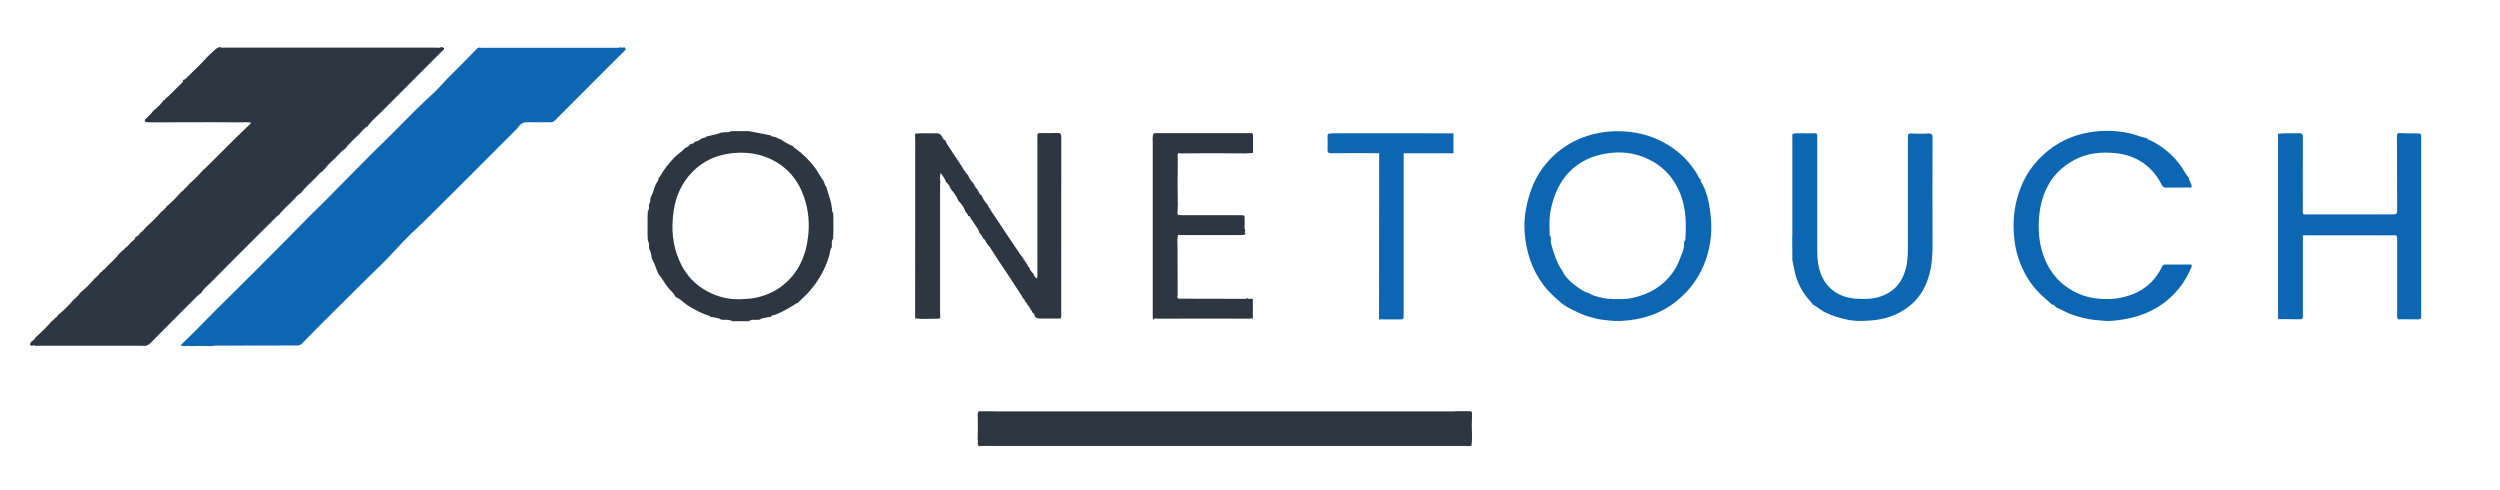 <?xml version="1.0" encoding="utf-8"?>
<!-- Generator: Adobe Illustrator 24.1.2, SVG Export Plug-In . SVG Version: 6.00 Build 0)  -->
<svg version="1.1" id="Calque_1" xmlns="http://www.w3.org/2000/svg" xmlns:xlink="http://www.w3.org/1999/xlink" x="0px" y="0px"
	 viewBox="0 0 3488 684" style="enable-background:new 0 0 3488 684;" xml:space="preserve">
<style type="text/css">
	.st0{fill:#2D3641;}
	.st1{fill:#0D66B1;}
</style>
<g>
	<g>
		<path class="st0" d="M79,442c1.4-0.1,0.8-2,1.9-2.3c8.3-6.9,15.9-14.5,22.9-22.8c0,0,0.1-0.1,0.1-0.1c1.3,0,1.8-0.8,1.9-1.9
			c0,0,0.1-0.1,0.1-0.1c1.3,0,1.9-0.7,1.9-2c0,0,0.1-0.1,0.1-0.1c1.2,0,1.8-0.8,2.1-1.9c1.4-0.1,0.7-2,1.9-2.3
			c7.6-6.3,14.6-13.2,20.9-20.8c0,0,0.1-0.1,0.1-0.1c1.3,0,1.7-0.8,1.9-1.9c0,0,0.1-0.1,0.1-0.1c1.3,0,1.8-0.8,1.9-1.9
			c0,0,0.1-0.1,0.1-0.1c1.2,0,2-0.5,1.8-1.9c0.8-0.8,1.5-1.5,2.3-2.3c1.3,0.2,1.9-0.6,1.9-1.8l0-0.1c3.2-1.5,5.1-4.5,7.4-6.8
			c5.2-5.3,11.1-9.9,15.4-16.1c2.1-2.1,4.2-4.2,6.3-6.2c1.4,0.2,1.8-0.6,1.9-1.8l0.1-0.1c3.9-2.3,6.4-6.1,9.6-9.1
			c2.1-1.9,5-3.5,5.4-6.8l0,0c3.9-0.9,5.6-4.3,7.9-7l0.1-0.1c1.3,0,1.8-0.7,1.9-1.9l0.1-0.1c1.3,0,2-0.6,1.9-1.9l0.1-0.1
			c1.1-0.2,1.9-0.7,1.9-1.9l0.1-0.1c8.1-7.2,15.9-14.6,22.9-22.9l0.1-0.1c1.3,0,1.8-0.8,1.9-1.9l0.1-0.1c1.3,0,1.9-0.7,1.9-1.9
			l0.1-0.1c1.2-0.1,2-0.6,1.9-1.9l0.1-0.1c7.6-6.4,14.5-13.4,20.9-20.9l0.1-0.1c1.9-0.7,3.2-2.1,3.9-3.9l0.1-0.1
			c1.3,0,1.8-0.7,1.9-1.9l0.1-0.1c1.2-0.1,1.9-0.6,1.9-1.9l0.1-0.1c1.2-0.1,2-0.6,1.9-1.9l0.1-0.1c7.5-6.4,14.5-13.4,20.9-20.9
			l0.1-0.1c0.9-0.1,1.3-0.7,1.9-1.3c14.1-14.1,28.2-28.2,42.4-42.2c7.2-7.1,14.5-14.1,22.4-21.7c-5.4-1.2-9.5-0.8-13.6-0.6
			c-2.3,0-4.7,0-7,0c-10.3-0.1-20.6-0.2-30.9-0.2c-29.7,0-59.4,0.1-89.1,0.2c-1,0-2,0-3,0c-1.7-0.7-4.2,0.5-5-2.1
			c-0.7-2.3,1.7-3,2.8-4.2c2.7-3.2,6.3-5.6,8.5-9.3c0.3-0.3,0.7-0.6,1-0.9c4.9-4.5,10.4-8.5,13.8-14.4c1.3,0,2.3-0.3,2-2
			c1.5,0,2.2-0.7,2.1-2.1c0,0-0.1,0.1-0.1,0.1c0.6-0.2,1.4-0.2,1.8-0.6c6.7-6.6,13.4-13.4,20.1-20c1.1-1.1,1.3-2.2,1.4-3.5
			c0.5-0.4,1.1-0.7,1.6-1.1c1.6,0.5,2.2-0.2,2.1-1.8c1.3,0,2.3-0.4,2-2c1.7,0.3,2.1-1.3,3-2.1c9.2-8.8,18.3-17.7,26.8-27.2
			c0.9,0.1,1.2-0.3,1.1-1.1c4.8-3.3,7.9-8.6,13.7-10.7c0.6,0.5,1.2,0.5,1.8,0c1.4,1.3,3.2,0.7,4.8,0.7c97.9,0,195.8,0.1,293.7,0
			c3.2,0,6.6,0.9,9.7-0.7c0.4,0,0.9,0,1.3,0.1c5.3,2.1,1,4.2-0.3,5.5c-28.5,28.6-57.1,57.1-85.6,85.7c-6.3,6.3-13.3,11.8-18.3,19.3
			l0,0c-4.7,2.1-7.5,6.5-10.9,10c-6.8,6.9-14.5,13-20.1,21c-5.2,3-8.8,7.8-12.9,11.9c-5.5,5.6-11.9,10.3-16.1,17.1
			c-1.3,0.1-2.1,0.6-2,2c-4.6,2.3-7.5,6.5-10.9,10c-6.8,6.9-14.4,13.1-20.1,21c-4.6,2.3-7.5,6.5-10.9,10c-6.7,7-14.5,13-20.1,21.1
			c0,0,0,0,0,0c-0.9-0.1-1.4,0.4-2.1,1c-10.8,10.8-21.7,21.5-32.5,32.3c-20,19.9-40,39.8-59.7,59.9c-4.7,4.8-10.3,8.8-13.7,14.9l0,0
			c-2,1.6-4.2,3.1-6.1,4.9c-19.5,19.5-38.8,39.1-58.3,58.5c-4.1,4.1-7.5,9.2-13.7,10.7c-1.7-0.1-3.3-0.2-5-0.2
			c-47.6,0-95.2,0-142.8,0c-1.7,0-3.3,0.2-5,0.2c-0.8-0.6-1.7-0.9-2.8-0.8c-1.7,0.3-3.7,1.5-5-0.5c-1.4-2.1,1.6-3,1.6-4.8
			c0,0,0,0,0,0c2.6-1.3,4.5-3.4,6-6l0,0c8.1-7.2,15.9-14.7,22.9-23c0,0,0.1-0.1,0.1-0.1c1.3,0,1.8-0.8,1.9-1.9c0,0,0.1-0.1,0.1-0.1
			c1.3,0,1.9-0.7,1.9-2c0,0,0.1-0.1,0.1-0.1C78.1,443.8,78.7,443.1,79,442z"/>
		<path class="st1" d="M295,482.9c-9.3-0.4-18.6-0.4-28,0c-2.7-0.5-5.3-0.4-8,0c-1,0-2,0-3,0c-1-0.1-1.9-0.2-2.9-0.3
			c-0.1-0.6-0.2-1.1-0.3-1.7c4.2-4,8.4-8.2,12.5-12.2c11.5-11.1,22.5-22.8,33.8-34.1c17.8-17.7,35.7-35.3,53.5-53
			c14.3-14.3,28.5-28.6,42.8-43c11.9-12,23.8-24.2,35.7-36.2c6.8-6.8,13.8-13.5,20.6-20.3c12.3-12.3,24.5-24.7,36.7-37.1
			c9.6-9.7,19.1-19.4,28.7-29c9.1-9,18.3-17.9,27.4-26.9c11.8-11.7,23.4-23.5,35.1-35.3c8.7-8.7,17.8-16.9,26.7-25.3
			c7.1-6.7,13.2-14.3,20.2-21.2c13.5-13.1,26.6-26.8,39.8-40.3c0.7,0.2,1.3-0.1,1.6-0.7c1.1,0.1,2.3,0.4,3.4,0.4
			c62.8,0,125.5,0,188.3,0c1.5,0,3,0.4,4.4-0.6c2.3,0.4,4.6,0.6,6.8-0.1c3.2,1.5,2.4,3.1,0.3,5.1c-8.4,8.2-16.7,16.6-25,24.9
			c-24,24-48.1,48-72,72.1c-1.9,1.9-3.9,2.6-6.6,2.5c-10.7-0.1-21.3,0.1-32-0.1c-5.6-0.1-9.3,2.4-12.4,6.6c-0.8,1.1-1.5,2.2-2.4,3.1
			c-10.4,10.4-20.8,20.8-31.2,31.2c-31.7,31.6-63.3,63.3-95.1,94.8c-7,6.9-14.3,13.5-21.3,20.3c-7.8,7.5-15.4,15.5-22.7,23.6
			c-13.8,15.2-29,29.2-43.6,43.7c-19.5,19.4-39,38.7-58.5,58.1c-9,8.9-17.8,18-26.6,27.1c-2,2.1-4.2,3-7,3
			c-38.3,0-76.6,0.1-114.9,0.2C298.3,482.6,296.6,482.8,295,482.9z"/>
		<path class="st0" d="M2033,573.7c6,0,12,0,18,0c1.6,0.1,2.5,0.9,2.8,2.4c-0.5,11.6-0.5,23.3,0,34.9c-0.2,3.6-0.5,7.2-0.7,10.9
			c-1.6,0.2-2.9,0.3-4.1,0.5c-1.7-0.1-3.3-0.2-5-0.2c-224.3,0-448.7,0-673,0c-1.7,0-3.3,0.2-5,0.3c-3.5-2.5-0.7-6.4-2-9.4
			c0.4-11.7,0.5-23.3,0-35c0.5-1.8,0-4.3,3-4.3c5.3,0,10.6,0,16,0c2,0.1,4,0.2,6,0.2c212.9,0,425.7,0,638.6,0
			C2029.4,573.9,2031.2,573.7,2033,573.7z"/>
		<path class="st0" d="M1428.1,361c0,1.1,0,2.2,1.6,2.1c0,1.5,0.5,2.7,2.1,2.9c0,1.3,0,2.7,1.8,3c0.2,1.7,0.4,3.3,2.3,4c0,0,0,0,0,0
			c1.2,3.5,3.1,6.6,6,9l0,0c0.8,2.7,2,5.1,4.6,6.5c1.1-1.5,0.9-2.9,0.9-4.2c0-62.1,0-124.2,0-186.3c0-2.7,0.1-5.3-0.1-8
			c-0.2-3.2,0.9-4.5,4.2-4.4c7.8,0.2,15.7,0.2,23.5-0.1c4.3-0.2,5.7,1.1,5.7,5.6c-0.1,82.6-0.1,165.2-0.1,247.8
			c0,1.7,0.5,3.7-1.1,5.5c-8.4,0-17,0-25.6,0c-3.6,0-7.2,0.5-9.9-2.7c0.1-0.3,0-0.6-0.3-0.8c-0.4-2.4-1.7-4-3.7-5.2
			c0.1-0.3,0-0.6-0.2-0.8c0.2-1.4-0.5-2-1.7-2.3c0.1-0.3,0.1-0.5-0.2-0.7c0.3-1.6-0.8-2.3-2-2.9c0,0,0,0,0,0c0.5-1.8-1.1-2.2-2-3
			c-0.1-0.3-0.2-0.7-0.3-1c-1.1-1.5-1.3-3.7-3.6-4.2c0,0,0,0.1,0,0.1c0.2-1.8-0.6-3.1-2.2-3.8l0,0c0.1-1.3-0.4-2.1-1.8-2.2
			c0,0,0.1,0.1,0.1,0.1c0.3-1.3-0.5-2.2-1.2-3.2c-11.3-17.2-22.4-34.6-34-51.6c-5-7.4-9.1-15.3-15.1-22c0,0,0-0.1,0-0.1
			c-0.9-1.9-1.4-4.2-3.8-5.1c-1.8-2.7-2.8-6.1-5.7-8c0-1.7-0.5-3.2-1.4-4.6c-3.6-5.3-7-10.8-10.7-16c-0.8-1.1-1-3.5-3.3-3.1
			c-0.7-2.5-2.3-4.4-4-6.1c-1.7-6.1-5.6-10.8-9.8-15.2c0,0,0,0.1,0,0.1c-2.3-6-5.9-11.2-10.2-15.9l0,0c-1.8-3.7-3.4-7.6-7-10.1
			c0.1-0.3,0-0.6-0.3-0.9c-1.3-4.4-4.6-7.5-7.2-12.1c-1.3,5-0.8,9-0.5,13.1c-0.1,1.5-0.3,3-0.3,4.5c0,59.5,0,119,0,178.6
			c0,1.7,0.2,3.3,0.3,5c-0.3,1.5-1,2.4-2.6,2.4c-10.8-0.2-21.7,0.9-32.5-0.5c0-82.3,0.1-164.6,0.1-246.9c0-3-0.1-6-0.2-9
			c0.1-0.6,0.2-1.2,0.3-1.9c0,0,0,0.1,0,0.1c9.5-1.3,19.1-0.1,28.6-0.6c4-0.2,6.6,0.9,8.7,4.6c1.2,2.2,2.4,5,5.3,6c0,0,0-0.1,0-0.1
			c0,1.5,0.5,2.6,1.4,4c6.3,9.4,12.2,19,18.7,28.3c3.7,5.2,6.1,11.3,11,15.7c0,0,0,0,0,0c1.7,4.7,4.4,8.6,8,12.1c0,0,0,0,0,0
			c1.2,3,2.6,5.8,5.2,7.9c0.1,0.8-0.2,1.7,1,2c1.1,2.5,2,5.1,4.8,6.4l-0.1,0.4l0.3,0.2c1.7,4.6,4.7,8.4,7.9,12c0,0.9,0.5,1.5,1.2,2
			c0.4,1.7,0.9,3.3,2.8,4l0,0c-0.1,0.8,0.1,1.5,0.6,2.2c9.3,13.8,18.5,27.5,27.6,41.4C1416.1,343.5,1421.3,352.8,1428.1,361z"/>
		<path class="st0" d="M1114.8,420.9c-0.6,0-0.9,0.3-0.8,1c-0.3,0.4-0.7,0.7-1,1.1l0,0c-0.9-0.3-1.6,0-2.3,0.5
			c-9.1,6.2-18.8,11.4-29,15.7c-1.9,0.8-4.9-0.2-5.9,2.8c-1.3,0.1-2.5,0.3-3.8,0.4c-4.1,1.2-8.6,1-12.2,3.6
			c-0.9,0.1-1.8,0.1-2.8,0.2c-4.1,0.3-8.4-1.1-12.1,1.9c-7.6,0-15.3,0-22.9,0c-4.1-2.2-8.6-2-13-1.9c-1-0.1-1.9-0.2-2.9-0.3
			c-3.6-2.6-8-2.4-12.1-3.5c-1-0.1-2-0.2-3-0.4c-0.4-0.5-0.7-1.3-1.2-1.4c-11.2-3.2-21.2-8.8-31-15c-5.1-3.3-9-8.3-14.9-10.5
			c-0.7-0.7-1.4-1.3-2.1-2c-2.1-4.7-6.3-7.7-9.4-11.5c-5-5.9-8.1-12.9-13.3-18.6c-0.7-1.6-1.5-3.3-2.2-4.9c-2.3-6-4.4-12.1-7.6-17.7
			c0.1-0.3,0.2-0.6,0.2-0.9c0-0.1-0.2-0.2-0.3-0.3c-0.7-4.1-1.1-8.3-3.5-12c-0.1-1-0.2-2-0.3-3.1c0.6-3.2-0.4-6.1-1.6-9
			c0-0.7-0.1-1.4-0.1-2.1c0.4-0.7,0.4-1.4-0.1-2c0-0.7,0-1.3-0.1-2c0-9,0-18,0-27c0.1-2.3,0.2-4.7,0.3-7c1.6-2.5,2.1-5.1,1.5-8
			c0.1-0.7,0.2-1.4,0.3-2.1c1.3-2.1,2.1-4.4,1.7-6.9c0.1-0.7,0.2-1.4,0.3-2.1c3.4-5.8,4.6-12.5,7.3-18.6c1.4-3.1,4.2-5.5,4-9.2
			c0,0,0,0,0,0c0.6-0.5,1.4-1,1.8-1.7c5.4-9.9,12.4-18.5,20.2-26.7c4.7-4.9,10.9-8.2,15.1-13.6c0,0-0.1,0.1-0.1,0.1
			c2.7-0.3,4.6-2,6.2-4c0.6-0.6,1.3-1.2,1.9-1.7c2.2,0.5,3.8-0.4,4.9-2.3c0,0-0.1,0-0.1,0c3.7-1.1,7.2-2.5,10.2-5l0.4,0.1
			c0,0,0.2-0.4,0.2-0.4c2.1-0.5,4.5-0.1,5.7-2.5c0.5,0.4,0.9,0.3,1.3-0.2c6.7-1.6,13.5-2.6,19.9-5.4c1.4,0.3,2.8,0.1,4.1-0.4
			c3.5,0.5,6.8,0.1,9.9-1.5c8,0,16.1,0,24.1,0c9.7,1.9,19.3,3.7,29,5.6c0.4,0,0.7,0,1.1,0c1,2.1,3.2,1.7,4.8,2.3
			c3.6-0.1,6.1,3.2,9.6,3.5c5.4,3.9,11.3,7.1,17.5,9.8l0.1,0c0.4,1.9,2.2,2.4,3.4,3.3c9.9,7,18.3,15.6,25.8,25.1
			c5.1,6.4,8.4,13.9,13.4,20.3c-0.3,0.6-0.2,1,0.4,1.3c0.9,2.4,1.2,5.1,3.4,6.8c0,0.4,0.1,0.8,0.1,1.2c3.2,10.7,7.4,21.2,7.8,32.6
			c0,0.8,1,1.6,1.5,2.5c0.1,2.3,0.1,4.7,0.2,7c0,2.3,0,4.7,0,7c0,3.3,0,6.7,0,10c0,2,0,4-0.1,6c-0.1,2-0.1,4-0.2,6
			c-2.4,2.5-1.8,5.6-1.8,8.6c-0.1,1.1-0.1,2.2-0.2,3.4c-2.8,3.4-2.4,7.8-3.5,11.6c-5.3,18-14.2,34-26.4,48.2
			C1126,410.7,1120.2,415.6,1114.8,420.9z M1033.1,417.5c7.2-0.6,14.3-0.5,21.6-2.1c13.2-2.9,25.1-8,35.8-16
			c24-18.2,34.5-43.6,37.3-72.5c1.9-20.6-0.8-40.8-9.1-59.9c-6.3-14.4-15.5-26.8-28.4-36.1c-19.9-14.4-42.2-19.6-66.6-17.4
			c-22.8,2-42.2,10.4-58.1,26.8c-14.5,15.1-22.6,33.2-25.7,53.9c-3.5,24.2-1.9,47.6,8.2,70.1c7,15.8,17.5,28.8,32,38.2
			C996.1,412.8,1013.8,418.2,1033.1,417.5z"/>
		<path class="st1" d="M2186.3,428.3c0,0-0.4,0.1-0.4,0.1c-0.4-1.8-1.8-1.9-3.2-2c-0.1,0.1-0.2,0.3-0.3,0.4c0.1-0.1,0.2-0.3,0.3-0.4
			c0.2-1.3-0.8-1.3-1.6-1.4c0,0,0,0,0,0c-10.3-8.6-20.3-17.4-28.4-28.3c-15.9-21.6-23.5-46-25.5-72.3c-1.3-17.4,1.3-34.3,6.3-51.1
			c4.5-15.1,10.9-28.7,20.5-41.1c18.2-23.4,41.9-38.5,70.6-45.4c16.9-4.1,34.1-4.6,51.5-2.5c21.2,2.7,40.5,10.2,57.9,22.3
			c13.9,9.7,25.2,22.1,34,36.7c1.5,2.4,1.9,5.6,4.8,7c0,0,0-0.1,0-0.1c0.1,1.1-0.1,2.5,0.5,3.4c7.9,12.8,10.8,27.3,12.8,41.6
			c3.1,22.4,1.6,44.8-5.8,66.3c-7.9,22.9-21.3,42.3-40.1,57.7c-23,18.9-49.9,27.3-79.3,28.6c-9.7,0.4-19.1-0.9-28.6-2.2
			c-4-0.5-8-1.9-11.9-2.9C2208.1,439.9,2197.3,434,2186.3,428.3z M2217.8,409.1c0.1,0.3,0.1,0.8,0.3,0.9c7.9,3.7,16.3,5.6,24.9,6.8
			c2,0.1,4,0.1,6,0.2c1.6,0.6,3.3,0.5,5,0.2c0.7,0,1.3,0,2,0c10.3,0.6,20.2-0.6,30.1-3.7c12.6-3.9,24.1-9.5,34-18.2
			c10.8-9.5,19.1-21,23.9-34.7c2.4-7,6.3-13.7,5.6-21.6c0.1-0.7,0.2-1.4,0.2-2c1.5-1.2,1.6-2.8,1.7-4.5c1.2-21.5,0.9-42.7-7.5-63.1
			c-7.9-19.1-20.3-34.1-38.2-44.2c-18.3-10.4-38.1-14.3-59.3-11.8c-11.8,1.4-22.9,4.2-33.6,9.5c-28.1,14.1-42.1,38.1-48.8,67.4
			c-2.7,11.7-2.6,23.7-1.9,35.7c0.1,1.5-0.9,3.5,1.5,4.2c0.2,3.5-0.3,7.1,0.6,10.4c3.6,13.1,7.6,26.2,15.6,37.5
			c4.8,9.6,12.6,16.6,21.2,22.6C2206.2,404.1,2211.3,408.3,2217.8,409.1C2217.9,409.2,2217.8,409.1,2217.8,409.1z"/>
		<path class="st1" d="M3178.4,445.2c0-2.9-0.1-5.8-0.1-8.8c0-83.3,0-166.5,0-249.8c9.6-1.1,19.3-0.4,28.9-0.8
			c4.2-0.1,5.8,1.1,5.8,5.6c-0.2,33.3-0.1,66.7-0.1,100c0,2.4-0.5,5,0.6,7.4c0.5,0.1,1,0.3,1.4,0.3c40.5,0,81,0.1,121.5,0
			c8,0,8.1-0.1,8.1-7.8c-0.1-33.8-0.2-67.6-0.3-101.5c0-2.7,0.6-4.3,4-4.1c7.6,0.4,15.3,0.3,23,0.4c6.8,0.1,6.8,0,6.8,6.9
			c0,75.7,0,151.3,0,227c0,7-0.1,14,0.1,21c0.1,3.1-0.5,4.6-4,4.6c-9.5-0.2-19-0.1-28.3-0.1c-1.7-1.9-1.3-3.9-1.3-5.9
			c0-34.5,0-69,0-103.5c0-2.8,0.4-5.7-1.4-7.8c-43.5,0-86.8,0-130.1,0c0,30.9,0,61.4,0,91.9c0,7-0.1,14,0,21c0,2.9-0.8,4.4-4,4.3
			C3198.7,445.4,3188.5,445.3,3178.4,445.2z"/>
		<path class="st1" d="M2862.1,424.5c0,0-0.2,0-0.3,0c-0.1-0.9-0.7-1.4-1.4-1.9c-12.8-10.7-24.5-22.2-32.9-36.9
			c-9.2-16-15-33.1-17-51.3c-1.8-15.7-1.6-31.5,1.4-47.2c2.3-11.8,6-23.1,11-33.8c5.3-11.4,12.5-21.7,21.2-30.9
			c17.6-18.4,38.7-30.8,63.6-36.4c21.5-4.8,42.8-4.7,64.3,0c7.2,1.5,13.7,4.8,20.9,6.1c0.7,0.4,1.4,0.7,2.2,0.2
			c0.7,2.3,3,2.5,4.6,3.2c16.8,8.1,30.8,19.5,42,34.5c4.3,5.8,7.3,12.4,12,17.9c0.2,0.6,0.3,1.3,0.5,1.9c-0.1,1.1-0.1,2.2,1.5,2.2
			c-0.9,3.3,3.8,5.7,1.4,9.6c-11.5,0-23.1-0.1-34.8,0.1c-3.2,0.1-4.8-1.2-6.1-3.8c-4.3-8.1-9.2-15.7-15.9-22.2
			c-13.1-12.8-28.9-19.8-46.6-21.9c-20.4-2.4-40.5-0.8-59.2,9.1c-15.3,8.1-27.9,19.4-36.3,34.4c-9.7,17.1-13.4,36-13.8,55.6
			c-0.3,17.2,2.3,34,9,49.7c6.2,14.5,15.5,27.1,28.5,36.6c14,10.3,29.7,16.2,46.9,17.5c9.8,0.7,19.8,0.8,29.7-1.3
			c8.2-1.8,16-4.2,23.4-7.8c15.2-7.5,26.2-19.1,33.8-34.1c1-2,1.6-4.5,4.7-4.5c12.4,0,24.8,0,37.1,0c0.6,1.5,0.5,2.7,0,3.8
			c-3.9,8.6-8.1,17-13.7,24.6c-23.9,32.7-57.5,46.8-96.7,50.1c-8.1,0.7-16.2-0.5-24.3-1.2c-11.2-0.9-21.6-4.1-32.1-7.5
			c-7.9-2.6-14.8-7.3-22.5-10.3l-0.2,0.2c0,0,0.3-0.2,0.3-0.2C2867.1,426.1,2864.8,425,2862.1,424.5z"/>
		<path class="st1" d="M2500.7,363c-0.1-10.7-0.1-21.4-0.2-32.1c0.1-1,0.2-2,0.2-3c0-45.1,0-90.3,0-135.4c0-2-0.5-4,0.6-5.9
			c9.1-1.6,18.3-0.1,27.4-0.6c6.7-0.4,6.7-0.5,6.7,6.3c0,53.1,0.1,106.3,0,159.4c0,11.3,1.6,22.2,6,32.6
			c9.4,22.1,28.8,30.8,46.8,32.4c0.7,0,1.3,0,2,0.1c11.7,0.6,23.2,0.6,34.6-3.5c14.9-5.3,25-14.9,31.1-29.4c5.2-12.4,6-25.5,6-38.6
			c0-50,0-100,0-150c0-1.8,0.1-3.7,0.1-5.5c0-2.7,1.1-3.7,4-3.6c8,0.3,16,0.6,24,0c5.5-0.4,6.3,1.7,6.3,6.4
			c-0.2,48.8-0.2,97.7,0,146.5c0.1,16.1-0.7,32-5.6,47.6c-4.5,14.3-11.7,27.1-22.8,37c-18.3,16.4-40.6,23.2-64.9,23.9
			c-8.4,0.3-16.8,0.3-25.3-1.5c-10.5-2.2-20.6-5.2-30.3-9.8c-6.8-3.2-12.1-8.5-18.8-11.8l-0.3,0.3c0,0,0.3-0.3,0.3-0.2
			c0.1-0.9-0.4-1.5-1-2.1c-8.7-9.3-15.8-19.6-20.1-31.7C2503.9,381.8,2502.8,372.3,2500.7,363z"/>
		<path class="st0" d="M1643.1,289c0,1.3,0,2.7,0,4c-0.7,7.3-0.7,7.2,6.4,7.2c27,0,54,0,80.9,0c1.9,0,4-0.3,6.1,1.2
			c0,3-0.2,6.1,0.1,9.2c0.4,3.7-1.4,7.5,1,11c-1.5,1.7-0.9,3.3,0.3,4.8c-1.9,1.4-4.1,1.6-6.5,1.6c-27.8-0.1-55.6-0.1-83.5,0
			c-1.5,0-4.3-1.6-4.7,1.9c-0.9,4.9-0.3,9.9-0.3,14.9c0,22,0.1,44.1,0.2,66.1c0.1,2.1-2.1,5,1.9,5.8c30.7,0.1,61.5,0.1,92.2,0.2
			c0.9,0,2.1,0.3,2.5-1c0,0,0.3,0,0.3,0l0.3,0c1.2,1.9,3,0.8,4.6,0.9c1,0.1,2,0.2,3.1,0.3c0,0,0,0,0,0c0,8.9,0,17.9,0,27.1
			c-2.1,0.1-3.7,0.4-5.3,0.4c-18.1,0-36.2-0.1-54.4-0.1c-24.6,0-49.2,0-73.8,0.1c-1.7,0-4.6-1.5-5,2.1c-1.5-2.2-1.2-4.8-1.2-7.2
			c0-80.2,0-160.3,0-240.5c0-2-0.1-4-0.2-6c0.6-7.3,0.6-7.3,8.1-7.3c39,0,78,0,117,0c3.8,0,7.7,0,11.5,0c1.8,0,3.5,0.3,3.5,2.6
			c0,8.3,0,16.5,0,25.1c-3.7,0.2-6.9,0.4-10,0.6c-17.2-0.1-34.5-0.2-51.7-0.2c-13.1,0-26.2,0.1-39.3,0.2c-2.9-1-4.4-0.1-4.2,3.1
			c0.1,1.6,0.2,3.3,0.3,4.9c-0.4,21.7-0.4,43.3,0,65C1643.1,287.7,1643.1,288.3,1643.1,289z"/>
		<path class="st1" d="M1924.2,213.7c-4.7,0-8.5,0-12.3,0c-18.2,0-36.3-0.1-54.5,0.1c-3.8,0-5.4-1-5.2-5.1c0.3-6.1,0.1-12.3,0-18.5
			c-0.1-2.7,0.7-4.1,3.6-4c2,0.1,4-0.3,6-0.3c53.8,0,107.6,0,161.4,0.1c1.5,0,2.9,0,4.7,0c0,9.3,0,18.2,0,27.8c-23,0-45.9,0-69.5,0
			c0,3.4,0,6.2,0,8.9c0,71.3,0,142.6,0,213.9c0,10.6,0.2,8.9-8.8,9c-8.3,0.1-16.6,0-25.6,0C1924.2,368.4,1924.2,291.5,1924.2,213.7z
			"/>
	</g>
</g>
</svg>
